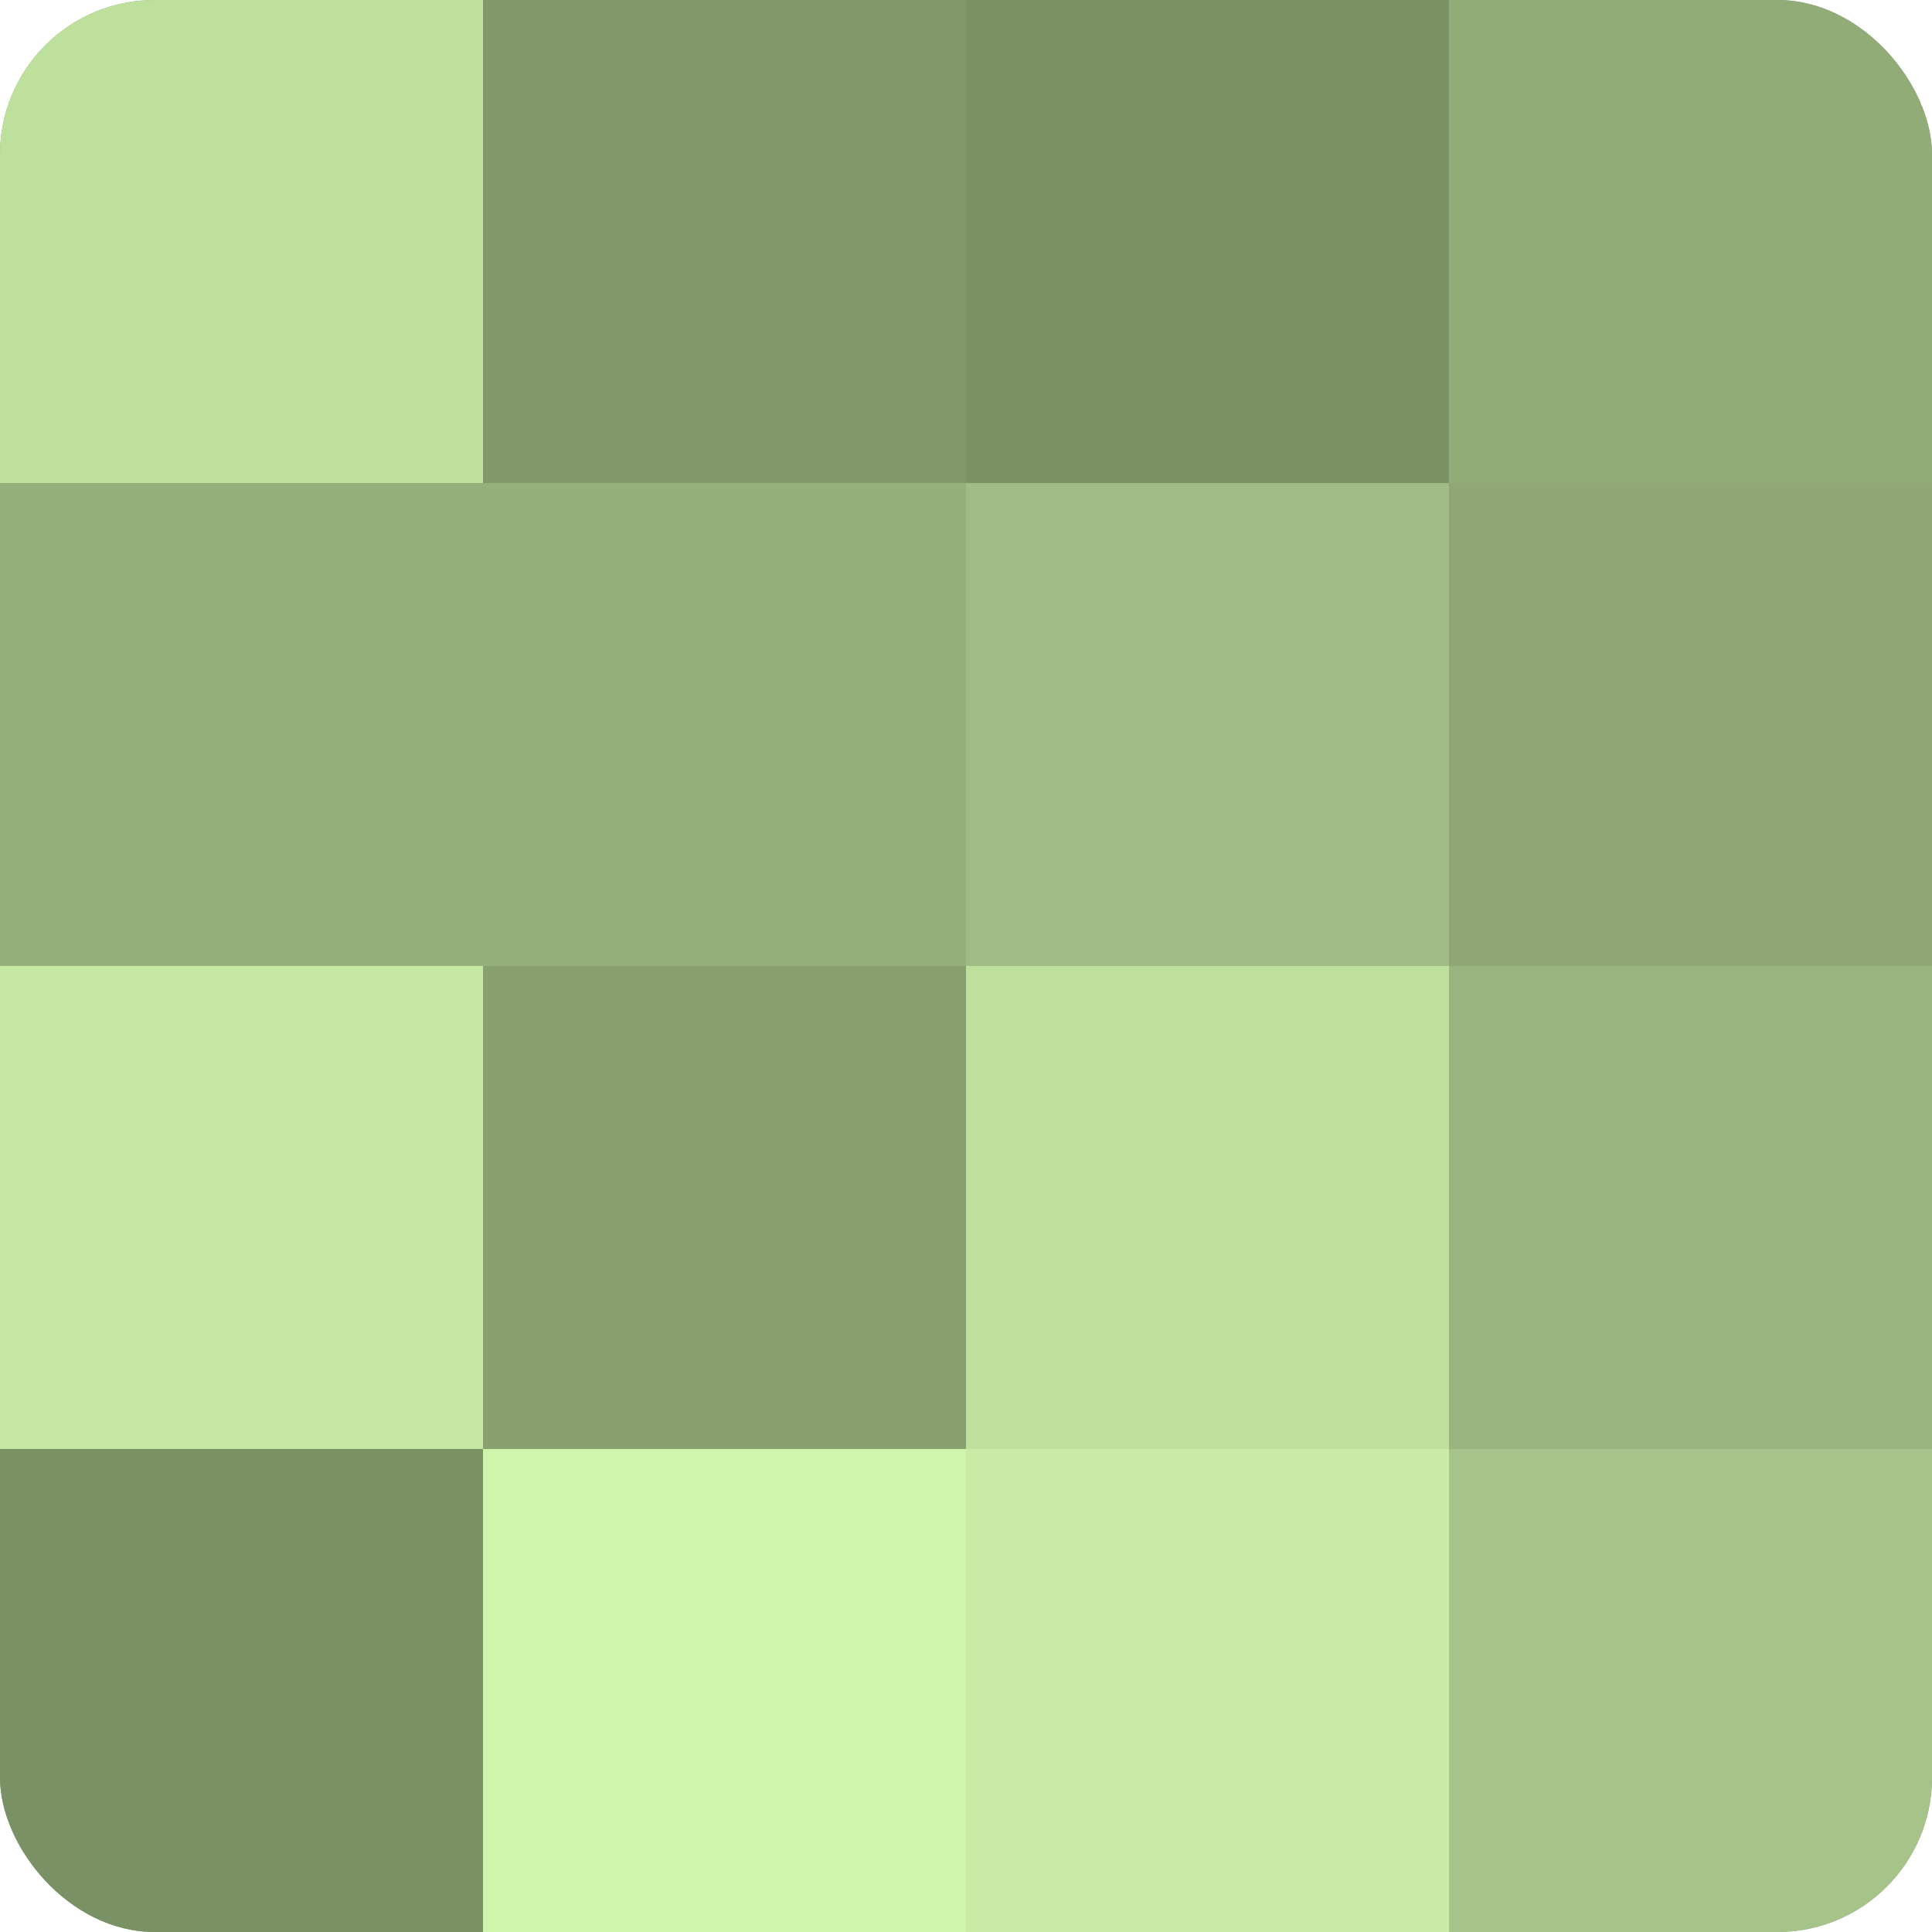 <?xml version="1.0" encoding="UTF-8"?>
<svg xmlns="http://www.w3.org/2000/svg" width="60" height="60" viewBox="0 0 100 100" preserveAspectRatio="xMidYMid meet"><defs><clipPath id="c" width="100" height="100"><rect width="100" height="100" rx="8" ry="8"/></clipPath></defs><g clip-path="url(#c)"><rect width="100" height="100" fill="#88a070"/><rect width="25" height="25" fill="#bee09d"/><rect y="25" width="25" height="25" fill="#96b07b"/><rect y="50" width="25" height="25" fill="#c5e8a2"/><rect y="75" width="25" height="25" fill="#7a9065"/><rect x="25" width="25" height="25" fill="#81986a"/><rect x="25" y="25" width="25" height="25" fill="#96b07b"/><rect x="25" y="50" width="25" height="25" fill="#88a070"/><rect x="25" y="75" width="25" height="25" fill="#cff4ab"/><rect x="50" width="25" height="25" fill="#7a9065"/><rect x="50" y="25" width="25" height="25" fill="#a0bc84"/><rect x="50" y="50" width="25" height="25" fill="#bee09d"/><rect x="50" y="75" width="25" height="25" fill="#c8eca5"/><rect x="75" width="25" height="25" fill="#92ac78"/><rect x="75" y="25" width="25" height="25" fill="#8fa876"/><rect x="75" y="50" width="25" height="25" fill="#99b47e"/><rect x="75" y="75" width="25" height="25" fill="#a6c489"/></g></svg>
